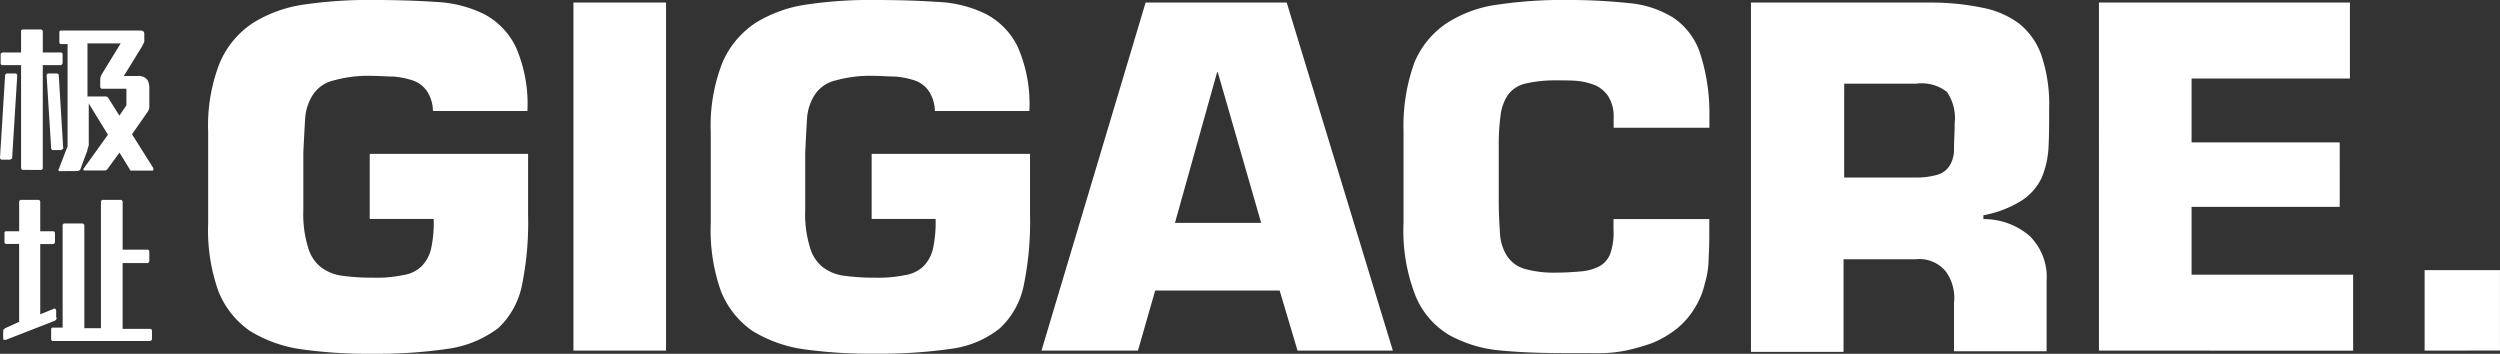 <svg id="Group_4223" data-name="Group 4223" xmlns="http://www.w3.org/2000/svg" viewBox="2184 1353 84.801 12">
  <rect x="2184" y="1353" width="84.801" height="12" fill="#333333" stroke="none"/>
  <defs>
    <style>
      .cls-1 {
        fill: #fff;
      }
    </style>
  </defs>
  <path id="Union_174" data-name="Union 174" class="cls-1" d="M27.271,11.848a4.549,4.549,0,0,1-1.755-.628,2.981,2.981,0,0,1-1.061-1.343,6.173,6.173,0,0,1-.346-2.3v-3.1a5.841,5.841,0,0,1,.39-2.339A3.053,3.053,0,0,1,25.624.78,4.454,4.454,0,0,1,27.379.152,14.48,14.48,0,0,1,29.7,0c.758,0,1.473.022,2.1.065a4.093,4.093,0,0,1,1.646.412A2.486,2.486,0,0,1,34.527,1.6a4.839,4.839,0,0,1,.39,2.166H31.711a1.254,1.254,0,0,0-.217-.693.943.943,0,0,0-.477-.347,2.879,2.879,0,0,0-.65-.13c-.238,0-.477-.022-.693-.022a4.329,4.329,0,0,0-1.321.152,1.158,1.158,0,0,0-.693.455,1.675,1.675,0,0,0-.282.8c-.022.325-.043.737-.065,1.213V7.126a3.819,3.819,0,0,0,.152,1.235,1.319,1.319,0,0,0,.433.693,1.517,1.517,0,0,0,.737.3,7.533,7.533,0,0,0,1.061.065,4.368,4.368,0,0,0,1-.087,1.145,1.145,0,0,0,.628-.3,1.256,1.256,0,0,0,.325-.606,4.238,4.238,0,0,0,.087-1H29.567V5.22h5.372V7.278A10.667,10.667,0,0,1,34.722,9.7a2.73,2.73,0,0,1-.8,1.43,3.314,3.314,0,0,1-1.6.693,16.718,16.718,0,0,1-2.6.173A16.275,16.275,0,0,1,27.271,11.848Zm-17.047,0a4.551,4.551,0,0,1-1.755-.628A2.981,2.981,0,0,1,7.408,9.877a6.173,6.173,0,0,1-.347-2.3v-3.1a5.844,5.844,0,0,1,.39-2.339A3.053,3.053,0,0,1,8.578.78,4.454,4.454,0,0,1,10.332.152,14.948,14.948,0,0,1,12.671,0c.758,0,1.473.022,2.1.065a4.091,4.091,0,0,1,1.646.412A2.487,2.487,0,0,1,17.5,1.6a4.839,4.839,0,0,1,.39,2.166H14.686a1.252,1.252,0,0,0-.217-.693.942.942,0,0,0-.476-.347,2.879,2.879,0,0,0-.65-.13c-.238,0-.476-.022-.693-.022a4.329,4.329,0,0,0-1.321.152,1.157,1.157,0,0,0-.693.455,1.673,1.673,0,0,0-.282.8c-.022.325-.043.737-.065,1.213V7.126a3.819,3.819,0,0,0,.152,1.235,1.319,1.319,0,0,0,.433.693,1.517,1.517,0,0,0,.737.3,7.533,7.533,0,0,0,1.061.065,4.368,4.368,0,0,0,1-.087,1.144,1.144,0,0,0,.628-.3,1.255,1.255,0,0,0,.325-.606,4.249,4.249,0,0,0,.087-1H12.541V5.22h5.372V7.278A10.667,10.667,0,0,1,17.7,9.7a2.73,2.73,0,0,1-.8,1.43,3.685,3.685,0,0,1-1.646.693A16.612,16.612,0,0,1,12.671,12,16.278,16.278,0,0,1,10.224,11.848Zm42.931.13c-.8,0-1.56-.022-2.231-.087a4.383,4.383,0,0,1-1.755-.52,2.765,2.765,0,0,1-1.148-1.321,6.064,6.064,0,0,1-.412-2.513V4.462a6.3,6.3,0,0,1,.368-2.339A2.973,2.973,0,0,1,49.083.78,4.217,4.217,0,0,1,50.837.152,14.948,14.948,0,0,1,53.177,0a19.27,19.27,0,0,1,2.1.108,3.389,3.389,0,0,1,1.494.5,2.355,2.355,0,0,1,.888,1.17,6.572,6.572,0,0,1,.325,2.1v.455H54.736V3.877a1.268,1.268,0,0,0-.195-.628A1.07,1.07,0,0,0,54.13,2.9a2.313,2.313,0,0,0-.585-.152c-.217-.022-.477-.022-.736-.022a4.424,4.424,0,0,0-1.061.108,1.016,1.016,0,0,0-.585.368,1.547,1.547,0,0,0-.26.693,7.32,7.32,0,0,0-.065,1.061V6.8c0,.433.022.823.043,1.126a1.571,1.571,0,0,0,.238.758,1.1,1.1,0,0,0,.585.433,3.659,3.659,0,0,0,1.1.13c.325,0,.606-.022.845-.043a1.657,1.657,0,0,0,.606-.173.815.815,0,0,0,.368-.433,2.157,2.157,0,0,0,.108-.823V7.43h3.249v.347c0,.325,0,.65-.022.953a3.04,3.04,0,0,1-.13.888,2.6,2.6,0,0,1-.325.8,2.666,2.666,0,0,1-.606.715,3.455,3.455,0,0,1-.845.5,7.188,7.188,0,0,1-.91.26,4.806,4.806,0,0,1-.975.087Zm6.238-.043V.087h6.065A8.511,8.511,0,0,1,67.234.26,3.034,3.034,0,0,1,68.49.8a2.385,2.385,0,0,1,.758,1.083,5.175,5.175,0,0,1,.26,1.8c0,.5,0,.931-.022,1.321a3.052,3.052,0,0,1-.238,1.04,1.88,1.88,0,0,1-.671.758,3.7,3.7,0,0,1-1.3.5v.13a2.392,2.392,0,0,1,1.56.563,1.961,1.961,0,0,1,.585,1.538v2.383H66.281V10.267A1.508,1.508,0,0,0,66,9.206a1.155,1.155,0,0,0-1.018-.412H62.534v3.141Zm3.162-5.913h2.426a2.491,2.491,0,0,0,.78-.108.726.726,0,0,0,.39-.325,1.083,1.083,0,0,0,.13-.563c0-.238.022-.52.022-.845a1.573,1.573,0,0,0-.26-1.061A1.39,1.39,0,0,0,65,2.838H62.556Zm19.689,5.87V9.162H84.8v2.729Zm-11.047,0V.087h8.513V2.664H74.339V4.83h5.025V7.018H74.339v2.3h5.48v2.578Zm-27.184,0-.606-2.036H39.184L38.6,11.892H35.328L38.859.087h4.787l3.6,11.805ZM39.855,7.56h2.924L41.307,2.448h-.022ZM22.592,11.892h.022Zm-3.141,0V.087h3.141V11.892ZM1.8,11.567c-.022,0-.043,0-.043-.022-.022,0-.022-.022-.022-.043v-.325a.057.057,0,0,1,.065-.065h.325V7.646c0-.022,0-.043.022-.043,0-.022.022-.022.043-.022h.606c.022,0,.022,0,.043.022s.022.022.022.043v3.487h.563V6.845c0-.022,0-.043.022-.043.022-.022.022-.022.043-.022h.606c.022,0,.022,0,.043.022s.022.022.022.043V8.469H5c.043,0,.065.022.065.087v.281a.08.08,0,0,1-.022.065c-.022.022-.022.022-.043.022H4.159v2.231H5.09c.043,0,.065.022.065.087v.238a.079.079,0,0,1-.022.065c-.022.022-.022.022-.043.022ZM.13,11.523c-.022,0-.022-.022-.022-.043v-.26c0-.022,0-.043.022-.043l.043-.043.476-.217V8.274H.217c-.022,0-.043,0-.043-.022-.022,0-.022-.022-.022-.043v-.3a.057.057,0,0,1,.065-.065H.65v-1c0-.022,0-.043.022-.043C.693,6.78.693,6.78.715,6.78H1.3c.022,0,.043,0,.043.022.022.022.022.022.022.043v1H1.8c.043,0,.065.022.065.087v.26a.079.079,0,0,1-.022.065.067.067,0,0,1-.043.022H1.365v2.383l.476-.195c.022,0,.043,0,.043.022a.079.079,0,0,1,.022.065v.217c.022,0,.022.043,0,.065l-.043.043-1.668.65ZM2.036,5.805c-.022,0-.043,0-.043-.022-.022-.022-.022-.043,0-.043l.3-.78V1.495H2.079a.057.057,0,0,1-.065-.065V1.1a.057.057,0,0,1,.065-.065H4.765c.087,0,.13.043.13.108v.238a.131.131,0,0,1-.022.087c-.022.022-.022.043-.043.087L4.2,2.578h.476A.38.38,0,0,1,5,2.708a.574.574,0,0,1,.065.3V3.6a.275.275,0,0,1-.022.13.475.475,0,0,1-.065.108l-.5.715L5.2,5.7v.065c0,.022-.022.022-.043.022H4.44A.047.047,0,0,1,4.4,5.74l-.347-.563-.412.563a.112.112,0,0,1-.087.043H2.881c-.022,0-.043,0-.043-.022-.022-.022-.022-.043,0-.043L3.661,4.57l-.65-1.061V4.852A.322.322,0,0,1,2.989,5c-.022.043-.022.108-.043.151l-.217.585a.047.047,0,0,1-.043.043.08.08,0,0,1-.065.022Zm.931-2.534h.585a.131.131,0,0,1,.13.065l.368.585.238-.347V3.011H3.466c-.022,0-.043,0-.043-.022C3.4,2.967,3.4,2.967,3.4,2.946v-.26a.4.4,0,0,1,.043-.152l.65-1.061H2.967ZM.78,5.762c-.022,0-.043,0-.043-.022A.067.067,0,0,1,.715,5.7V2.209H.087a.057.057,0,0,1-.065-.065v-.3c0-.022,0-.022.022-.043.022,0,.022-.022.043-.022H.715V1.061c0-.022,0-.043.022-.043C.758,1,.758,1,.78,1h.606c.022,0,.022,0,.043.022s.022.022.022.043v.715h.607a.057.057,0,0,1,.065.065v.3c0,.022-.022.022-.022.043a.067.067,0,0,1-.043.022H1.451V5.7c0,.022,0,.043-.022.043-.022.022-.022.022-.043.022ZM.065,5.415c-.022,0-.043,0-.043-.022C0,5.372,0,5.372,0,5.35L.173,2.556c0-.022,0-.022.022-.043s.022-.022.043-.022H.52c.022,0,.022,0,.043.022s.022.022.022.043L.412,5.35c0,.022,0,.022-.022.043a.076.076,0,0,0-.043.022ZM1.8,5.09c-.022,0-.043,0-.043-.022-.022-.022-.022-.022-.022-.043L1.581,2.556c0-.022,0-.022.022-.043s.022-.022.043-.022h.282c.022,0,.022,0,.043.022.022,0,.022.022.022.043l.152,2.491c-.022,0-.022.022-.043.022-.022.022-.022.022-.043.022Z" transform="translate(2184 1353)"/>
</svg>
